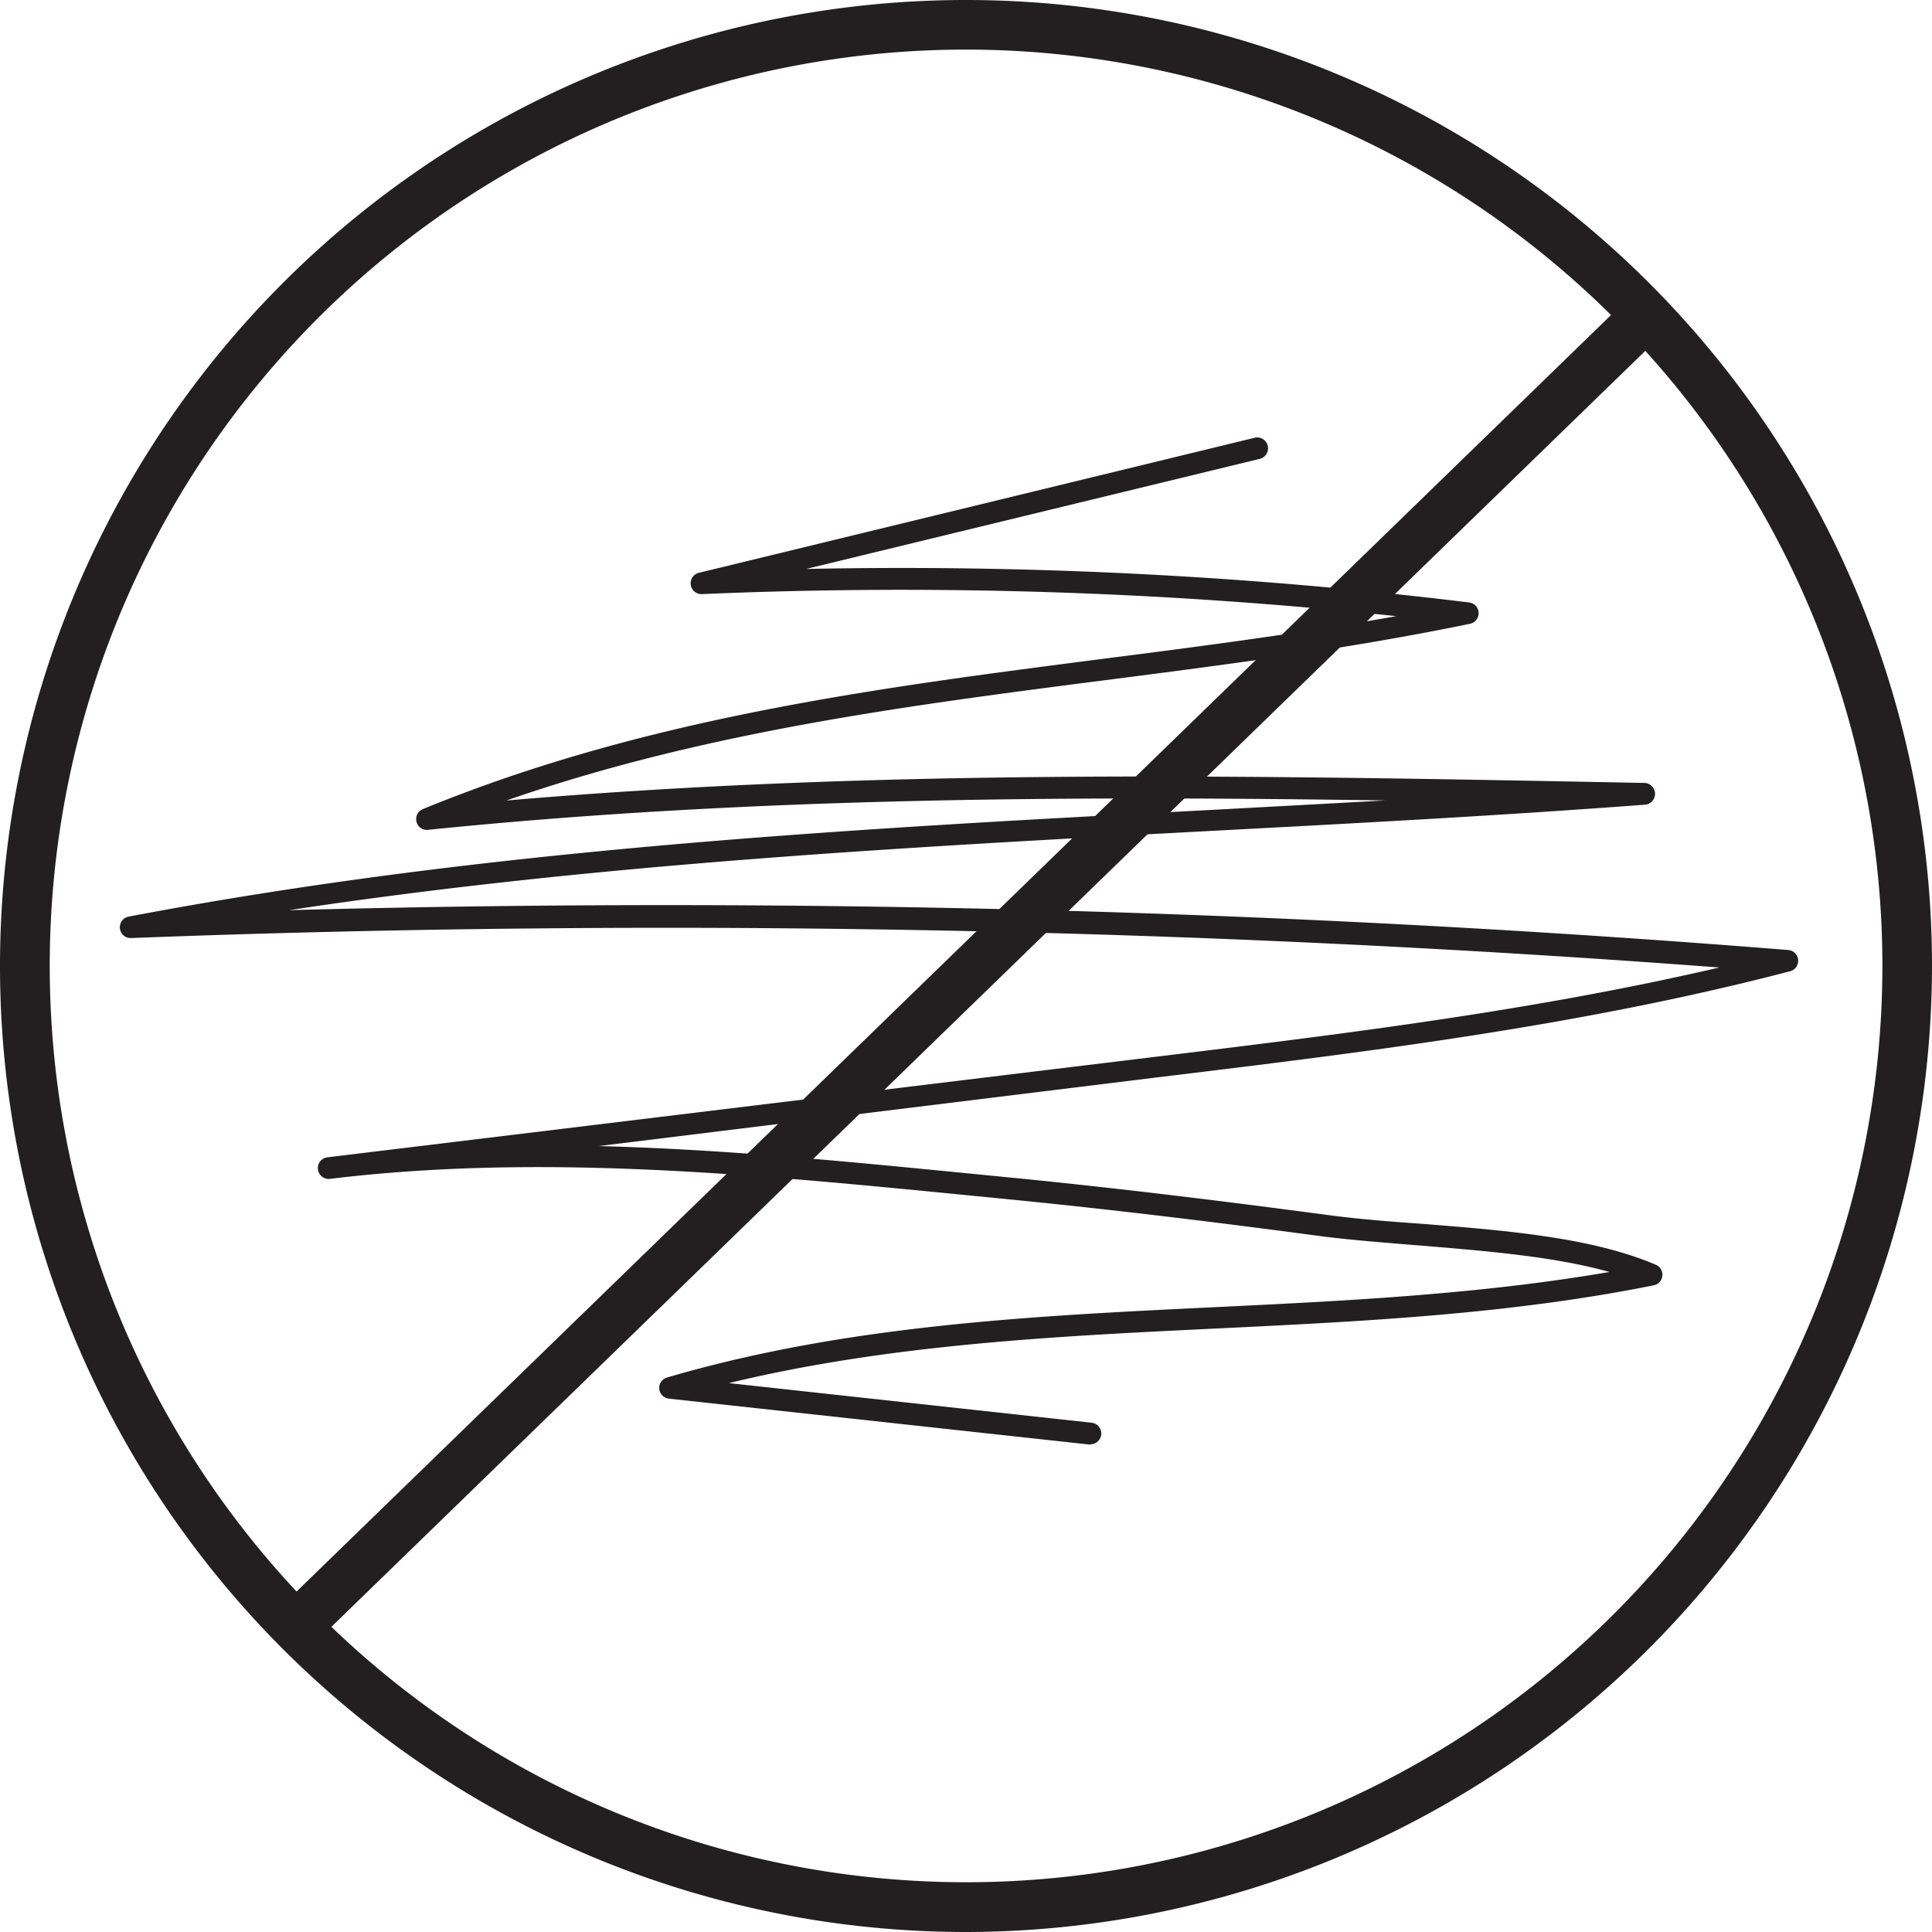 <svg xmlns="http://www.w3.org/2000/svg" viewBox="0 0 219.74 219.74"><defs><style>.cls-1{fill:#231f20;}</style></defs><g id="Layer_2" data-name="Layer 2"><g id="Layer_1-2" data-name="Layer 1"><path class="cls-1" d="M109.87,219.74A109.87,109.87,0,1,1,219.74,109.87,110,110,0,0,1,109.87,219.74Zm0-214.1A104.22,104.22,0,1,0,185.2,37.83,104.35,104.35,0,0,0,109.87,5.64Z"/><rect class="cls-1" x="3.4" y="107.63" width="214.08" height="5.64" transform="translate(-45.73 108.15) rotate(-44.16)"/><path class="cls-1" d="M124.07,164.3h-.14l-47.84-5.22a1.23,1.23,0,0,1-.21-2.41c20.46-6,41.76-7,62.35-8,14.77-.71,30-1.45,44.82-4-6.32-1.77-14-2.38-21.42-3-3.88-.31-7.53-.6-10.87-1-14.12-1.89-25.91-3.28-37.11-4.37l-4.26-.42c-23.59-2.31-48-4.7-71.86-1.8a1.23,1.23,0,1,1-.29-2.45l94.08-11.42c21.12-2.57,42.89-5.21,64.23-10.17a1592,1592,0,0,0-180.62-3.35,1.23,1.23,0,0,1-.28-2.44c40.74-7.75,82.4-10,122.69-12.11,6.66-.36,13.42-.72,20.21-1.1-36-.54-72.7-.35-108.82,3.34a1.23,1.23,0,0,1-.6-2.37c25.3-10.38,51.72-13.78,77.27-17.07,11-1.41,22.25-2.86,33.4-4.86a529.86,529.86,0,0,0-78.92-2.51,1.23,1.23,0,0,1-.35-2.43L142.7,49.79a1.23,1.23,0,1,1,.58,2.4L91.69,64.71a532.34,532.34,0,0,1,75.39,3.81,1.23,1.23,0,0,1,.1,2.43c-13.77,2.85-27.85,4.66-41.46,6.41C103.19,80.26,80,83.25,57.59,91.05c43.23-3.73,87-2.82,129.48-2a1.24,1.24,0,0,1,.07,2.47c-16.55,1.25-33.39,2.14-49.67,3-34.36,1.83-69.72,3.72-104.59,9a1597.7,1597.7,0,0,1,170.49,4.53,1.23,1.23,0,0,1,.22,2.42c-23.86,6.23-48.32,9.2-72,12.07L68.1,130.35c14,.36,27.88,1.72,41.53,3.06l4.26.42c11.23,1.09,23,2.48,37.19,4.37,3.28.44,6.9.73,10.74,1,9.44.75,19.21,1.53,26.51,4.65a1.22,1.22,0,0,1,.74,1.26,1.21,1.21,0,0,1-1,1.08c-16.43,3.31-33.36,4.12-49.74,4.91-18.32.89-37.19,1.8-55.43,6.21l41.28,4.51a1.23,1.23,0,0,1-.13,2.45Z"/></g></g></svg>